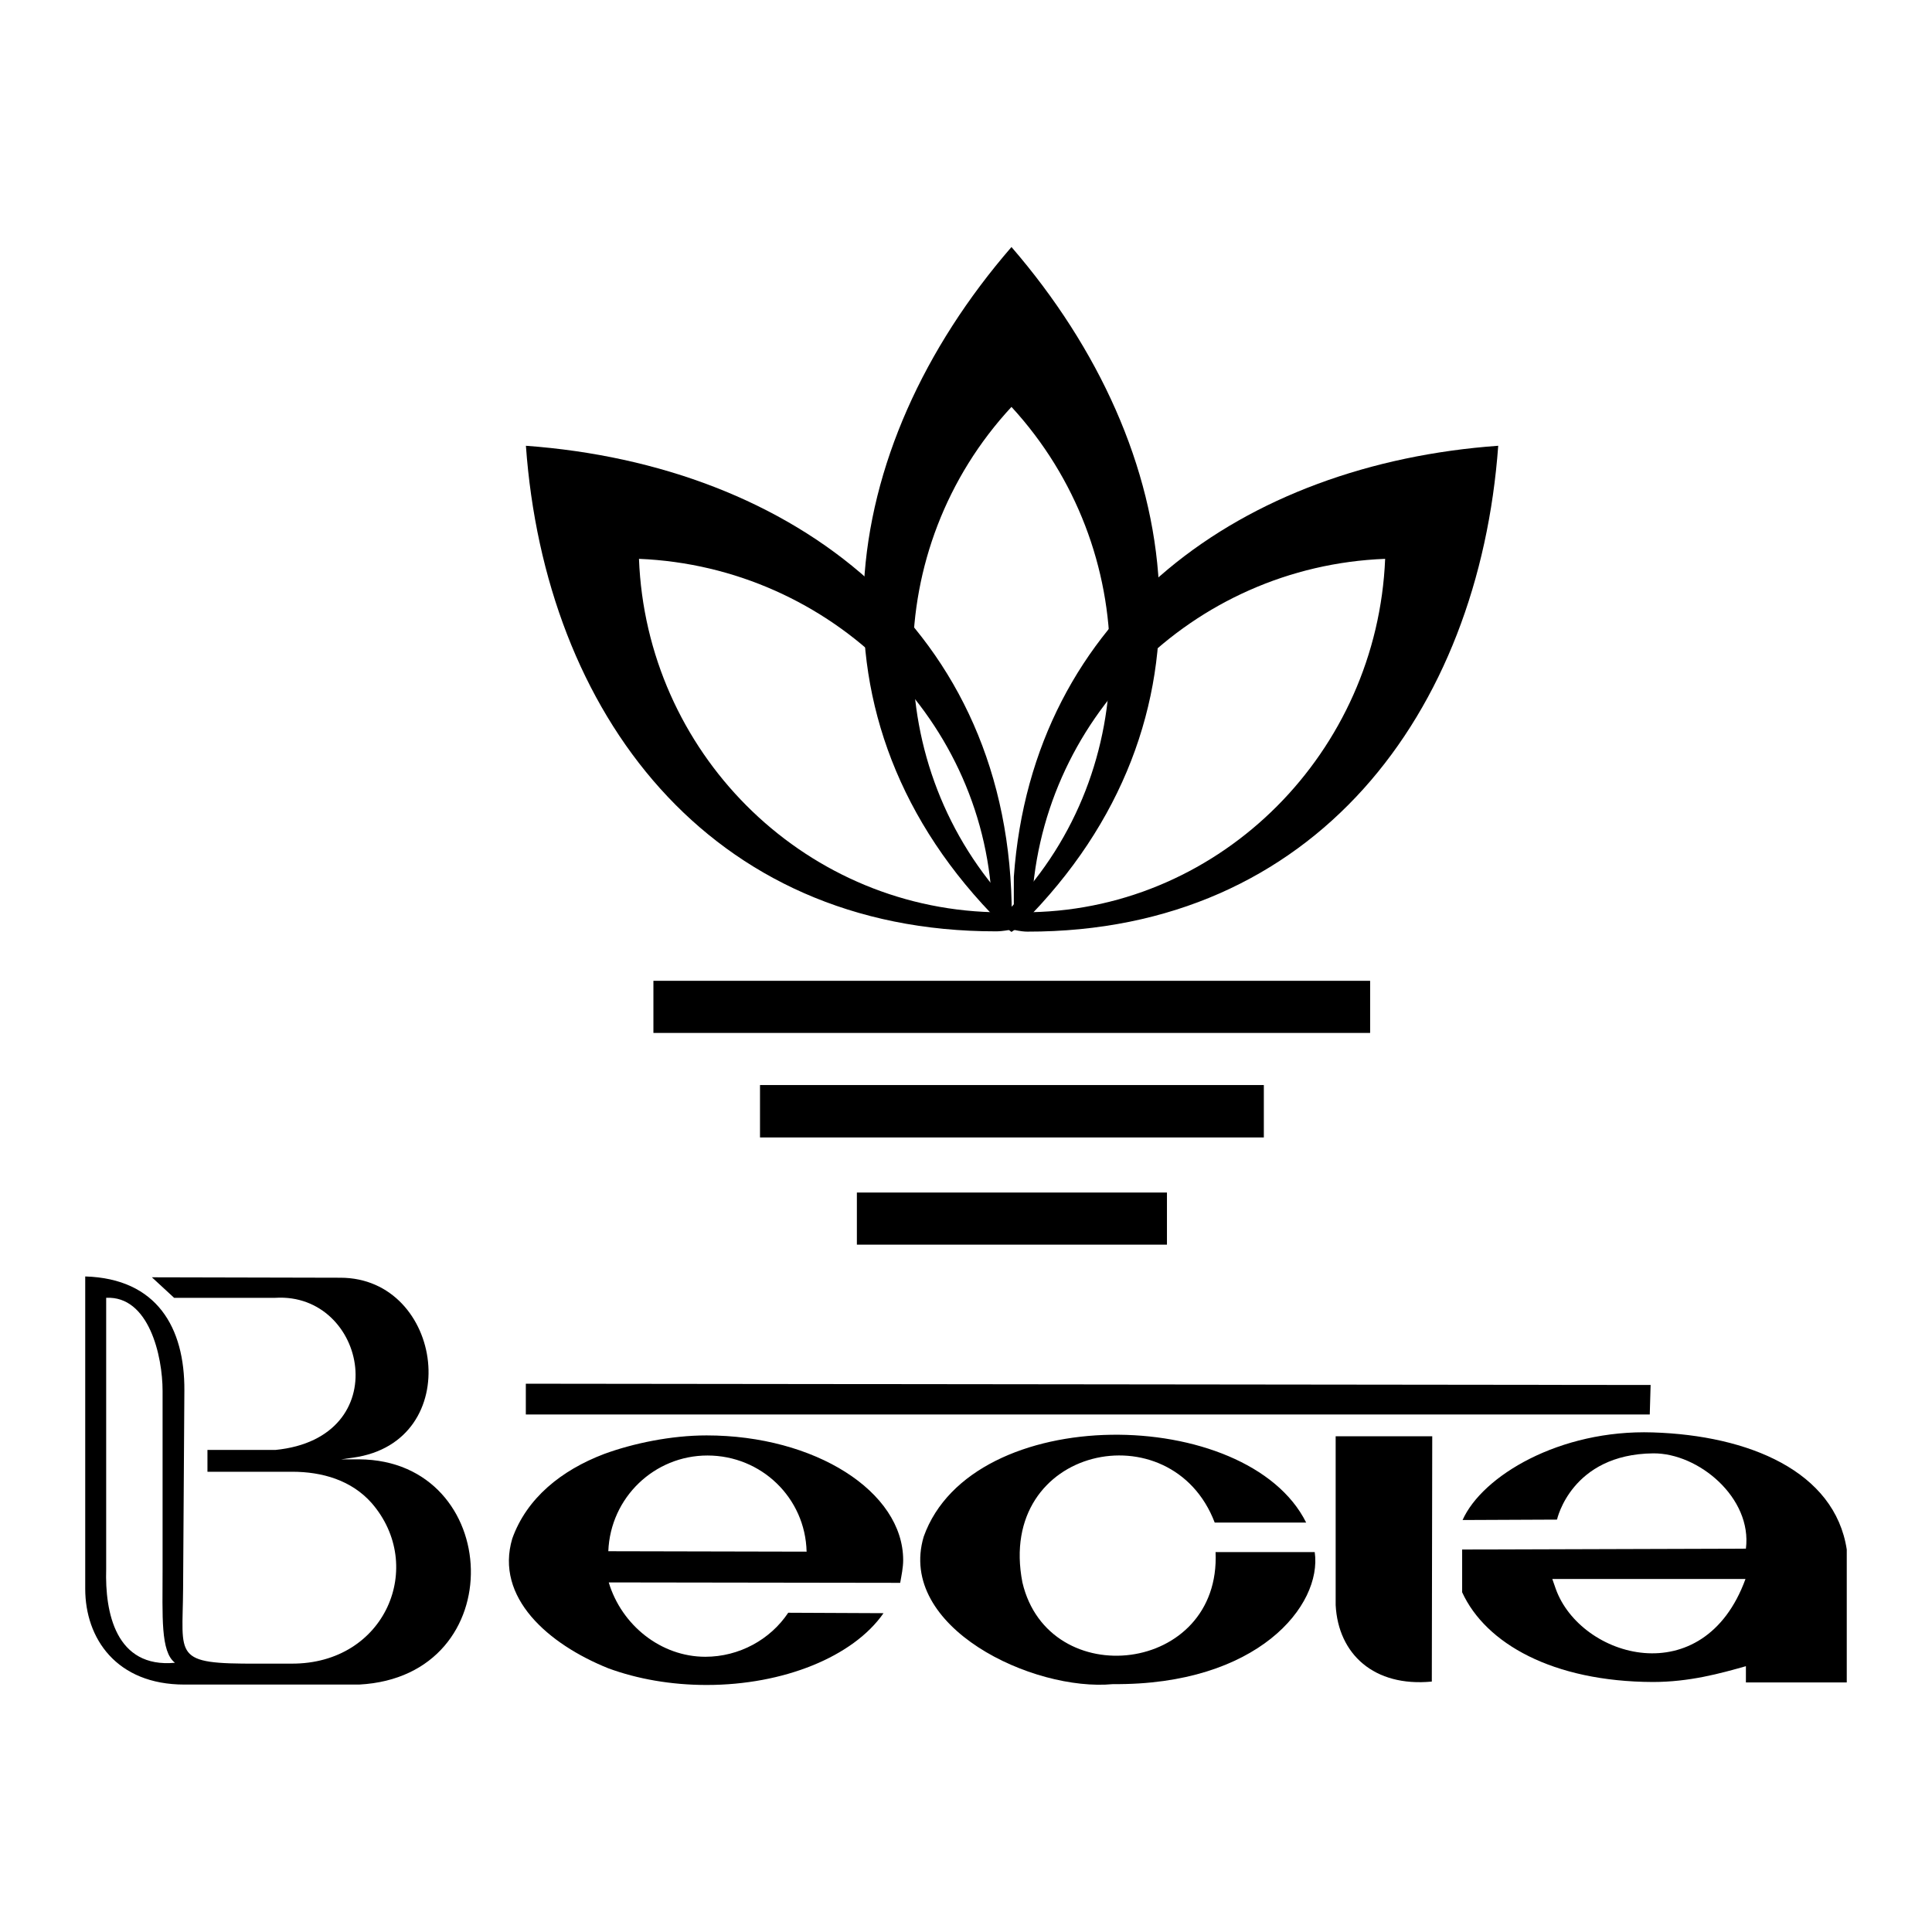 <?xml version="1.0" encoding="utf-8"?>
<!-- Generator: Adobe Illustrator 13.0.0, SVG Export Plug-In . SVG Version: 6.00 Build 14948)  -->
<!DOCTYPE svg PUBLIC "-//W3C//DTD SVG 1.0//EN" "http://www.w3.org/TR/2001/REC-SVG-20010904/DTD/svg10.dtd">
<svg version="1.0" id="Layer_1" xmlns="http://www.w3.org/2000/svg" xmlns:xlink="http://www.w3.org/1999/xlink" x="0px" y="0px"
	 width="192.756px" height="192.756px" viewBox="0 0 192.756 192.756" enable-background="new 0 0 192.756 192.756"
	 xml:space="preserve">
<g>
	<polygon fill-rule="evenodd" clip-rule="evenodd" fill="#FFFFFF" points="0,0 192.756,0 192.756,192.756 0,192.756 0,0 	"/>
	<path fill-rule="evenodd" clip-rule="evenodd" d="M111.045,168.025c-7.974,0.768-21.574-5.67-18.888-14.709
		c4.818-13.516,32.319-13.132,38.16-1.407h-9.124c-4.307-11.299-21.83-7.632-19.187,5.97c2.602,11.085,19.826,9.166,19.271-3.027
		h9.893C131.937,160.181,125.456,168.153,111.045,168.025L111.045,168.025z"/>
	<path fill-rule="evenodd" clip-rule="evenodd" d="M35.834,145.599h-1.791l1.194-0.17c11.298-1.578,9.039-17.95-1.279-17.95
		l-18.803-0.043l2.217,2.047h10.105c9.124-0.555,12.108,13.985,0,15.178h-6.779v2.175h8.442c3.027,0,5.926,0.854,7.931,3.113
		c5.458,6.267,1.407,16.074-7.974,16.031h-3.368c-8.57,0.043-7.503-0.64-7.461-7.461l0.127-19.784
		c0.043-6.268-2.729-11.171-9.892-11.384v31.168c0,4.945,3.112,9.55,9.892,9.55h17.438
		C51.183,167.259,50.203,145.685,35.834,145.599L35.834,145.599z M10.593,156.557v-27.074c4.264-0.213,5.628,5.799,5.628,9.295
		V156.6c0,4.689-0.213,8.186,1.236,9.295C11.531,166.448,10.465,160.863,10.593,156.557L10.593,156.557z"/>
	<polygon fill-rule="evenodd" clip-rule="evenodd" points="52.462,141.122 52.462,138.053 164.682,138.18 164.597,141.122 
		52.462,141.122 	"/>
	<path fill-rule="evenodd" clip-rule="evenodd" d="M142.895,143.297l-0.043,24.474c-5.756,0.554-9.337-2.729-9.593-7.633v-16.841
		H142.895L142.895,143.297z"/>
	<path fill-rule="evenodd" clip-rule="evenodd" d="M90.11,155.661c0-6.864-8.826-12.45-19.613-12.45
		c-3.539,0-7.33,0.789-10.229,1.854c-4.282,1.628-7.725,4.419-9.159,8.441c-1.746,5.875,3.584,10.528,9.582,12.941
		c2.899,1.066,6.267,1.663,9.806,1.663c7.674,0,14.625-2.814,17.652-7.163l-9.508-0.043c-1.791,2.687-4.903,4.392-8.271,4.392
		c-4.435,0-8.357-3.155-9.636-7.418l29.078,0.042C89.94,157.196,90.11,156.386,90.11,155.661L90.11,155.661z M60.691,154.766
		c0.213-5.372,4.604-9.55,9.892-9.55c5.372,0,9.764,4.221,9.892,9.593L60.691,154.766L60.691,154.766z"/>
	<path fill-rule="evenodd" clip-rule="evenodd" d="M164.895,142.912c-9.295-0.298-17.012,4.35-18.973,8.741l9.422-0.042
		c0,0,1.407-6.524,9.593-6.609c4.521-0.043,9.893,4.435,9.253,9.508l-28.311,0.086v4.264c2.345,5.116,9.039,8.911,19.016,8.953
		c3.667,0,6.737-0.853,9.295-1.577v1.62h10.062v-13.26C183.058,146.793,174.488,143.211,164.895,142.912L164.895,142.912z
		 M155.217,158.519l-0.342-0.981c5.543,0,13.729,0,19.272,0C169.969,169.007,157.689,165.425,155.217,158.519L155.217,158.519z"/>
	<polygon fill-rule="evenodd" clip-rule="evenodd" points="65.191,97.855 136.698,97.855 136.698,103.056 65.191,103.056 
		65.191,97.855 	"/>
	<polygon fill-rule="evenodd" clip-rule="evenodd" points="75.826,108.255 126.093,108.255 126.093,113.484 75.826,113.484 
		75.826,108.255 	"/>
	<polygon fill-rule="evenodd" clip-rule="evenodd" points="85.491,118.979 116.427,118.979 116.427,124.179 85.491,124.179 
		85.491,118.979 	"/>
	<path fill-rule="evenodd" clip-rule="evenodd" d="M101.15,87.485v5.288c0.705,0.147,1.087,0.176,1.352,0.176
		c28.702,0.029,45.037-21.828,46.976-48.475C124.095,46.296,103.03,61.221,101.15,87.485L101.15,87.485z M102.913,91.01
		c0.528-19.125,16.069-34.52,35.283-35.254C137.403,74.999,121.95,90.599,102.913,91.01L102.913,91.01z"/>
	<path fill-rule="evenodd" clip-rule="evenodd" d="M52.47,44.475c1.91,26.617,18.214,48.475,46.917,48.445
		c0.294,0,0.676-0.029,1.38-0.147c0.147-0.676,0.177-1.058,0.177-1.352C100.974,62.719,79.116,46.414,52.47,44.475L52.47,44.475z
		 M63.751,55.756c19.243,0.793,34.843,16.247,35.254,35.254C79.88,90.481,64.486,74.94,63.751,55.756L63.751,55.756z"/>
	<path fill-rule="evenodd" clip-rule="evenodd" d="M100.915,24.645c-17.48,20.183-21.417,47.182-1.087,67.453
		c0.206,0.206,0.499,0.44,1.087,0.881c0.588-0.382,0.882-0.646,1.087-0.823C122.303,71.885,118.396,44.886,100.915,24.645
		L100.915,24.645z M100.915,90.481c-13.162-13.896-13.073-35.783,0-49.885C113.959,54.787,114.076,76.732,100.915,90.481
		L100.915,90.481z"/>
</g>
</svg>
